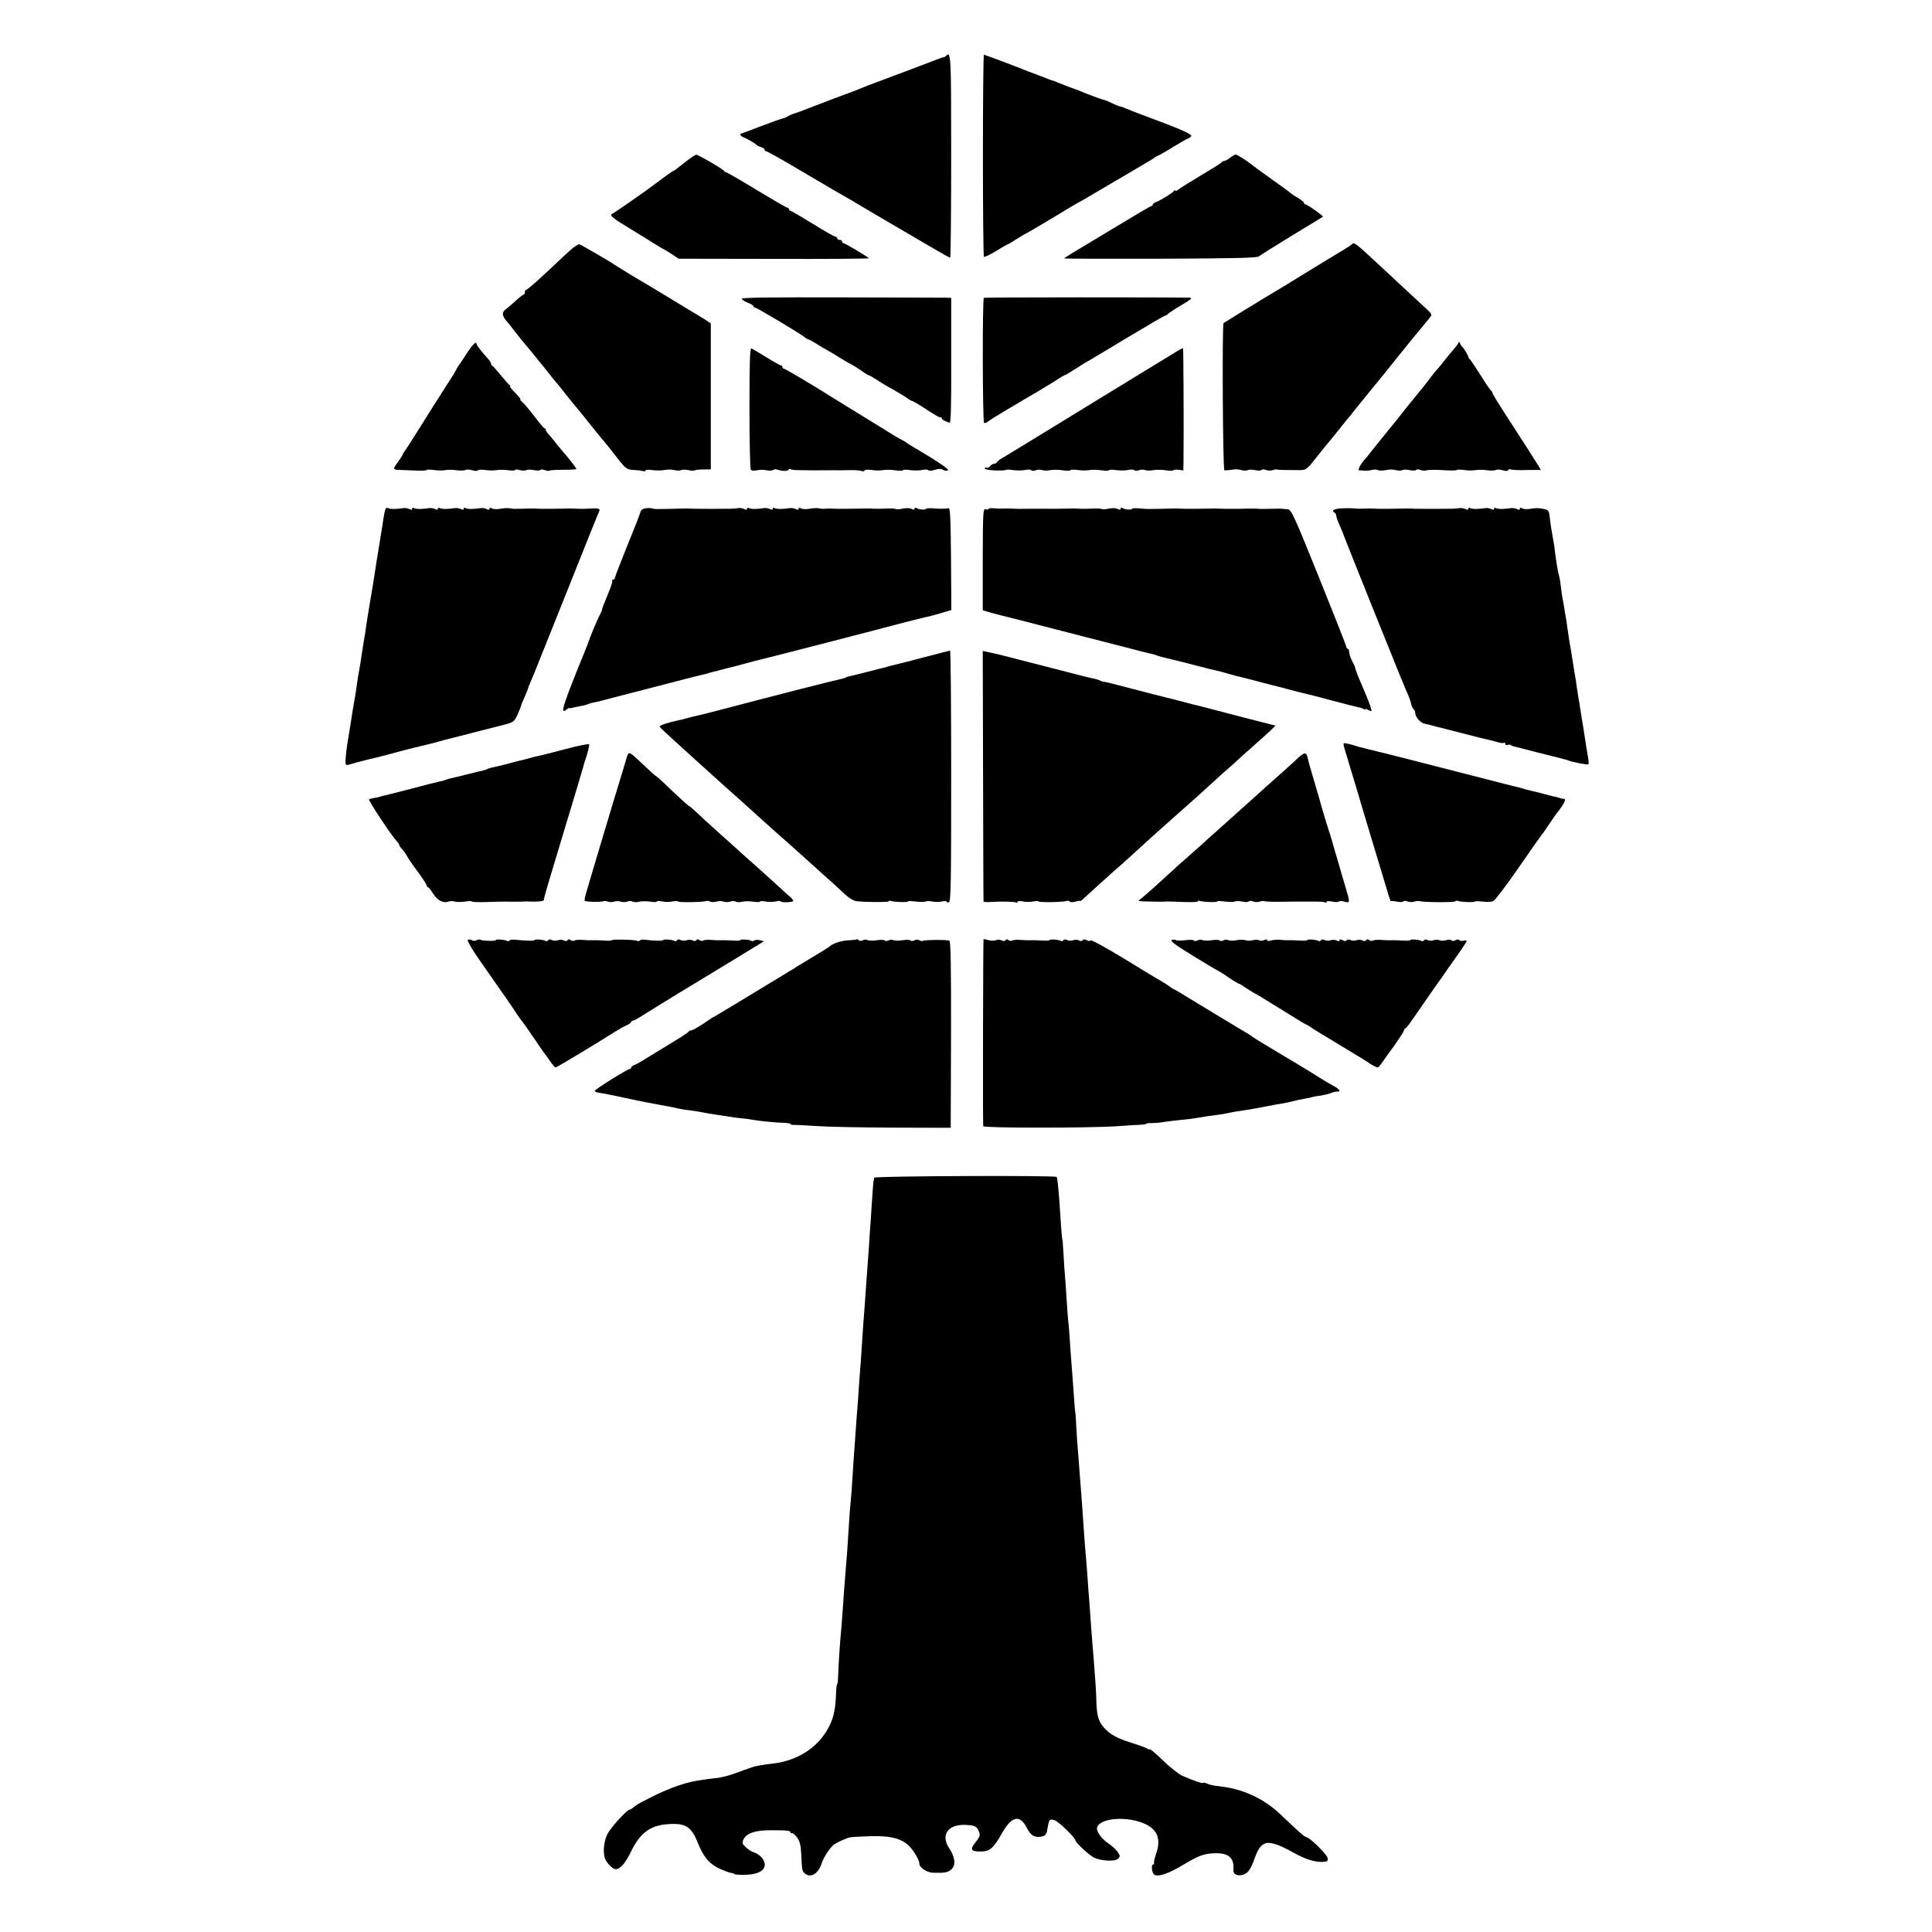 <svg height="1200pt" preserveAspectRatio="xMidYMid meet" viewBox="0 0 1200 1200" width="1200pt" xmlns="http://www.w3.org/2000/svg"><g transform="matrix(.1 0 0 -.1 0 1200)"><path d="m5876 11653c-4-5-11-8-14-8-7-1-33-10-242-90-47-18-119-45-160-60s-88-33-105-40c-16-8-93-37-170-65-77-29-153-58-170-65-16-7-48-19-70-26s-45-17-51-21c-7-5-20-11-30-13-11-2-73-24-138-49s-121-46-123-46c-11 0 0-19 15-23 19-6 74-38 82-48 3-4 15-9 28-13 12-4 22-12 22-17s5-9 10-9c6 0 99-52 208-117 108-64 212-124 230-135 50-28 86-49 237-139 121-71 202-118 340-199 98-57 121-70 127-70 3 0 6 284 6 630 0 631-1 653-32 623z"/><path d="m6105 11036c0-343 3-627 6-631 4-3 37 12 73 34 37 23 68 41 71 41s29 16 59 35 57 35 59 35 74 42 159 93c85 52 161 97 169 101 8 3 35 19 60 34s126 74 225 132c98 57 181 107 184 110 3 4 12 9 22 13 9 3 53 28 98 56s85 51 90 51c4 0 12 6 18 13 11 13-57 42-318 139-30 11-69 27-87 34-17 8-35 14-40 14-4 1-26 9-48 20s-44 19-49 20c-8 0-107 37-161 60-11 4-36 13-55 20s-49 19-67 26c-17 8-33 14-36 14s-18 5-34 12c-15 6-30 12-33 13-5 2-15 5-55 21-11 4-22 8-25 9s-14 5-25 10c-59 24-248 95-254 95-3 0-6-281-6-624z"/><path d="m4270 11004c-25-19-53-41-63-49-9-8-19-15-22-15-4 0-63-42-110-78-56-43-257-183-269-188-25-10-6-26 110-96 57-35 123-75 146-90 24-15 50-31 58-35 8-3 33-19 55-33l40-27 594-1c326-1 591 1 588 4-12 12-150 94-158 94-5 0-9 5-9 10 0 6-7 10-15 10s-15 5-15 10c0 6-6 10-12 10-7 1-67 35-133 76s-128 77-137 81c-10 3-18 9-18 14s-4 9-10 9c-5 0-91 50-190 110-100 61-185 110-190 110s-10 4-12 8c-4 10-162 102-174 101-5 0-29-16-54-35z"/><path d="m7640 11020c-14-11-30-20-37-20-6 0-13-3-15-8-1-4-59-40-128-81s-133-81-142-89c-10-8-18-11-18-6s-4 4-8-2c-8-12-87-61-114-70-10-4-18-10-18-15s-4-9-9-9-102-57-217-127c-115-69-235-141-266-160-32-19-58-36-58-38s269-3 598-2c471 2 601 5 612 15 8 7 101 65 205 129 105 63 191 116 192 117 5 4-97 76-107 76-5 0-10 4-10 9s-16 18-35 30c-20 11-41 25-48 31-6 6-59 45-117 86s-112 81-121 88c-34 28-94 66-104 66-5 0-21-9-35-20z"/><path d="m3504 10411c-156-147-227-211-236-211-4 0-8-7-8-15s-4-15-8-15-27-18-51-40-52-46-63-54c-22-16-19-40 10-72 9-10 29-35 43-54 15-19 35-45 45-57 34-40 81-97 138-168 31-38 62-77 68-85 12-13 36-43 96-119 15-19 32-39 37-45 6-6 48-58 94-116s87-107 90-110 28-34 56-70c70-92 75-96 120-99 22-1 48-4 58-7 9-3 17-1 17 4s19 6 43 2c23-3 57-3 76 1 18 4 46 3 61-1s33-4 40 0c6 4 27 4 46 0 18-4 35-5 38-2s27 6 53 6l48 1v453 453l-25 17c-14 9-29 19-35 22-5 3-54 32-108 65s-112 68-128 78c-16 9-42 25-58 35-16 9-76 45-133 79-56 34-107 66-113 70-16 13-199 119-215 125-10 4-45-22-96-71z"/><path d="m8395 10481c-6-5-24-17-42-28-25-14-150-91-338-206-10-7-37-23-59-36-113-67-352-214-356-218-10-9-5-913 5-914s35 1 65 6c8 1 27-1 41-5 15-4 32-4 39 0 6 4 27 4 46 0s36-4 39 1c3 4 16 5 28 0s31-5 42-1 23 6 26 4c6-3 54-4 149-4 32 1 41 8 95 77 33 42 65 81 70 87 6 6 37 45 70 86 32 41 64 80 70 86 5 7 21 26 35 44s30 37 35 44c6 6 28 34 50 61 22 28 42 52 45 55s50 61 105 130c86 107 131 163 225 276 17 21 16 22-24 59-113 104-160 149-266 247-180 167-178 166-195 149z"/><path d="m4607 10144c2-6 19-17 38-24 19-8 35-17 35-22 0-4 4-8 9-8 10 0 289-166 311-186 8-7 17-12 20-12 3 1 23-10 46-24 23-15 56-35 75-45s52-30 74-44 47-29 55-33c23-11 52-29 87-53 17-13 34-23 37-23 4 0 25-12 49-27 23-15 51-33 62-39 71-39 103-59 127-75 14-11 29-19 32-19 4 0 30-15 59-33 98-64 112-71 120-69 4 1 7-2 7-7s8-11 18-15c9-3 22-9 29-12 9-4 12 88 11 385v391l-32 1c-17 0-311 1-652 2-442 1-620-1-617-9z"/><path d="m6111 10150c-10-7-8-766 1-776 5-4 16 0 25 8 10 8 54 36 98 62s87 51 95 56 51 31 95 56c44 26 103 62 132 80 28 19 54 34 57 34s32 17 63 37c32 21 67 43 78 48 11 6 122 73 247 148s231 137 236 137c6 0 12 4 14 8s39 29 83 55c61 36 74 47 55 48-148 3-1274 3-1279-1z"/><path d="m9061 9875c-1-5-15-26-32-45s-43-51-58-70c-14-19-33-42-41-50s-29-33-45-55c-33-45-45-59-95-120-19-23-48-59-65-80-16-22-61-78-100-125-38-47-83-103-100-124-16-22-35-44-40-50-32-34-55-76-43-77 45-4 56-3 79 2 15 4 32 3 39-1 6-4 28-4 47 0 19 5 47 5 62 0 16-4 34-4 41 0 6 4 27 4 46 0s36-4 39 1c3 4 16 5 28 0s30-6 39-2c9 3 54 4 100 1s84-3 86 1c1 3 22 3 45 0 23-4 56-4 72-1 17 3 49 3 72-1 23-3 47-2 54 2 6 4 26 3 43-2 20-6 32-5 34 1s8 8 13 5c4-3 34-5 66-5 32 1 73 1 91 1h33l-18 30c-18 30-75 118-210 327-40 62-73 116-73 121s-3 11-7 13c-5 2-35 46-67 98-33 52-64 98-69 101s-7 8-6 10c3 4-31 61-42 69-3 3-9 12-12 20s-6 11-6 5z"/><path d="m2901 9808c-22-35-44-67-48-73-5-5-12-17-16-25s-13-24-19-34c-7-11-34-54-61-95-26-42-52-83-58-91-5-8-48-76-94-150s-89-140-95-147c-5-7-10-15-10-18 0-4-11-21-24-38-39-54-39-54 12-56 26-1 73-3 105-4 31-1 57 0 57 4 0 3 19 3 43 0 23-4 56-4 72-1 17 3 49 3 72-1 23-3 47-2 54 2 6 4 26 3 43-2s32-5 34-1c1 5 22 6 45 3 23-4 56-4 72-1 17 3 49 3 73-1 23-3 42-2 42 2s13 4 29-1c15-4 34-4 41 0 6 4 27 4 46 0s36-4 39 1c3 4 16 4 29-1s26-6 30-3c3 3 41 5 86 5 44 0 80 2 80 5 0 6-61 84-85 109-5 6-23 28-40 49-16 21-38 47-47 57-10 10-18 23-18 28 0 6-3 10-8 10-4 0-32 33-62 73-30 39-64 80-75 89-11 10-17 17-13 18 4 0-10 18-32 40s-36 40-32 40 2 4-3 8c-6 4-30 32-55 62s-48 57-52 58c-5 2-8 8-8 13s-7 17-16 27c-41 45-74 88-74 95 0 21-23 0-59-55z"/><path d="m4655 9468c0-205 4-378 8-384 4-8 18-9 39-5 18 4 45 4 59 0 15-3 32-3 39 1 7 5 18 6 24 4 29-10 66-12 72-3 3 5 9 7 13 5 4-3 23-6 42-6 44-1 148-2 177-1 27 0 66 1 90 0 9 0 39 1 65 1 26 1 57-2 67-5 11-4 20-2 20 3s19 6 43 3c23-4 56-4 72-1 17 3 50 3 75-1s46-4 48 0c1 4 22 5 45 1 23-3 57-3 75 1s35 3 37-1c3-5 19-5 35 0 36 10 41 10 61 0 8-5 20-5 27-1 10 6-76 63-223 149-16 9-32 20-35 23s-12 9-20 12c-8 4-28 15-45 25-226 139-356 219-385 237-113 72-303 185-311 185-5 0-9 5-9 10 0 6-4 10-9 10s-46 23-91 51-87 52-93 55c-9 3-12-87-12-368z"/><path d="m7315 9821c-17-10-140-85-275-168-135-82-317-194-405-248-294-180-376-230-408-249-18-10-33-22-35-27s-9-9-17-9c-7 0-18-7-25-15s-16-13-20-10c-5 3-11 1-14-4-4-5 23-11 61-13 38-1 69 0 71 3 1 3 22 3 45-1 23-3 57-3 75 1s35 3 38-2c2-4 15-5 27 0s31 5 41 1c11-4 34-4 50 0 17 3 51 3 76-1s46-4 48 0c1 4 22 5 45 2 23-4 56-4 72-1 17 3 50 3 75-1s46-4 48 0c1 4 22 5 45 1 23-3 57-3 75 1s35 3 38-2c2-4 15-5 27 0s31 5 41 1c11-4 34-4 50 0 17 3 51 3 76-1s46-4 48 0c1 4 16 5 32 3l30-4 1 58c2 183 0 696-3 700-2 2-17-5-33-15z"/><path d="m2396 8842c-5-9-11-36-21-107-10-64-35-218-39-240-2-11-6-41-10-66-8-52-9-58-31-189-9-52-18-111-21-130-2-19-8-60-14-90-5-30-11-73-15-95-3-22-7-51-10-65-8-44-15-84-21-130-3-25-8-54-10-65-5-25-9-49-24-145-6-41-14-86-16-100-9-46-17-115-18-145-1-22 3-29 14-26 8 2 38 10 65 18 28 7 59 15 70 18 23 5 57 13 83 20 9 2 53 14 97 26 44 11 88 23 98 25 9 2 26 6 37 9s30 7 41 10c12 2 45 11 73 19s62 17 76 20 79 20 145 37 149 38 184 47c61 16 65 19 85 62 11 25 21 50 22 55 1 6 11 32 23 57 11 26 21 50 21 53s9 25 19 48 31 74 46 112c15 39 33 84 40 100 7 17 83 208 170 425 86 217 161 403 166 413 10 18-3 22-66 18-29-2-55-2-92 0-10 1-31 1-48 0-39-1-147-2-162-1-32 2-60 2-83 1-14-1-33-1-42-1-10 0-24 0-30-1-7 0-22 2-32 4-11 2-36 1-57-3-20-4-44-3-53 2-10 6-16 5-16-2s-6-8-17-2c-10 5-27 8-38 6-43-7-81-7-93 0-7 4-12 2-12-4 0-7-6-8-17-2-10 5-27 8-38 6-43-7-81-7-93 0-7 4-12 2-12-4 0-7-6-8-17-2-10 5-27 8-38 6-43-7-81-7-93 0-7 4-12 2-12-4 0-7-6-8-17-2-10 5-27 8-38 6-43-7-81-7-92-1-6 4-14 3-17-1z"/><path d="m4009 8843c-18-3-29-12-32-26-3-12-39-105-81-207-41-102-76-191-76-197 0-7-5-13-12-13-6 0-9-3-5-6 3-3-7-36-22-72-29-70-40-97-42-110 0-4-7-18-14-32-13-23-62-141-69-165-2-5-7-19-11-30-147-359-170-428-128-393 9 7 18 12 20 11 1-2 4-3 6-2 6 2 35 8 66 14 19 3 39 9 44 12 6 3 20 7 31 9 12 2 39 8 61 14 50 13 36 10 250 65 99 26 214 55 255 66s86 22 100 25 34 8 45 11c11 4 25 8 30 9 6 1 30 7 55 14s52 14 60 15c8 2 42 11 75 20s67 18 75 20c34 7 717 183 920 237 63 16 126 32 140 35 14 2 55 13 92 24l67 20-2 317c-2 239-5 316-14 315-18-4-63-4-105 0-21 1-38 0-38-4 0-8-45-4-59 6-6 3-11 1-11-5 0-7-6-8-18-1-11 6-33 6-55 2-20-5-39-6-42-3s-31 5-63 3c-31-1-63-2-69-1-36 2-51 2-78 1-40-1-147-2-162-1-28 1-49 2-68 0-11-1-29 0-39 3-11 2-36 1-57-3-20-4-44-3-53 2-10 6-16 5-16-2s-6-8-17-2c-10 5-27 8-38 6-43-7-81-7-93 0-7 4-12 2-12-4 0-7-6-8-17-2-10 5-27 8-38 6-43-7-81-7-93 0-7 4-12 2-12-4 0-7-6-8-17-2-10 5-27 8-38 6s-33-4-50-4c-54-1-210-1-222 0-41 2-61 2-83 1-14-1-52-1-85-2-33 0-64-1-70-1-5 0-17 2-25 4-8 3-27 3-41 1z"/><path d="m6140 8839c0-4-8-5-18-2-16 4-17-14-18-311v-316l31-10c16-5 57-16 90-24s132-33 220-56 228-59 310-80c83-21 195-50 250-64 55-15 111-29 125-32 30-6 40-9 60-17 8-3 35-10 60-16 25-5 99-24 165-41 66-18 129-33 140-35s45-11 75-20 66-18 80-21 68-17 120-31 102-26 110-28 42-11 75-20 70-18 83-21c12-2 89-22 171-44s158-41 168-43c10-1 24-6 31-10 6-5 12-6 12-2 0 3 9 1 21-6 19-10 20-9 14 13s-24 68-65 163c-16 36-33 82-35 95 0 3-9 19-18 37s-17 41-17 53c0 11-4 20-8 20-5 0-9 6-10 13 0 6-77 201-170 432-154 382-172 420-193 422-13 0-28 2-34 3-5 1-35 1-65 0s-61-1-67-1c-29 2-59 3-83 2-51-2-150-2-187 0-10 1-31 1-48 0-40-1-147-2-162-1-36 2-51 2-78 1-36-1-146-3-160-2-5 1-27 2-47 4-21 1-38 0-38-4 0-8-45-4-59 6-6 3-11 1-11-5 0-7-6-8-18-1-11 6-33 6-55 2-20-5-39-6-42-3s-31 5-63 3c-31-1-63-2-69-1-36 2-51 2-78 1-41-1-146-2-165-1-8 0-40 0-70 0-57-1-87-1-117 1-10 1-31 1-48 0-16-1-45 0-62 2-18 2-33 0-33-4z"/><path d="m8328 8842c-46-3-60-13-38-27 6-3 10-12 10-19 0-8 10-35 22-62s23-53 24-59c2-8 321-803 353-880 5-11 13-31 19-45 5-14 17-41 25-60 9-19 19-47 22-63 4-15 11-30 16-33s9-13 9-22c1-25 32-62 58-67 13-2 32-7 42-10s27-7 37-10c10-2 81-20 158-40s149-38 160-40 35-8 54-14 38-8 42-5c5 3 9 0 9-6 0-7 6-10 14-7s17 3 20-1c4-3 12-7 19-8 7-2 75-19 152-39 77-19 147-37 155-39s22-6 30-9c32-12 121-29 126-24 3 3 1 29-5 59-5 29-12 71-15 93s-8 51-10 65c-5 27-15 91-21 130-2 14-6 41-10 60-3 19-8 51-11 70-2 19-8 60-14 90-5 30-12 73-15 94s-7 48-10 60c-4 21-12 70-21 136-2 19-7 46-9 60-3 14-8 41-10 60-3 19-8 44-10 56-3 11-7 43-10 70s-8 57-11 66c-8 26-20 99-29 178-2 14-6 41-10 60-8 42-16 94-20 133-3 31-9 40-30 44-8 2-23 5-32 6-9 2-33 1-54-3-20-4-44-3-53 2-10 6-16 5-16-2s-6-8-17-2c-10 5-27 8-38 6-43-7-81-7-93 0-7 4-12 2-12-4 0-7-6-8-17-2-10 5-27 8-38 6-43-7-81-7-93 0-7 4-12 2-12-4 0-7-6-8-17-2-10 5-27 8-38 6s-33-4-50-4c-54-1-210-1-222 0-41 2-61 2-83 1-36-1-143-2-157-1-37 2-51 2-78 1-16-1-46-1-65 1s-56 2-82 0z"/><path d="m5745 7919c-82-22-161-42-175-45s-34-8-45-11c-22-7-29-9-60-16-11-3-49-13-85-22s-76-19-89-22c-14-2-28-6-33-9-4-3-16-7-25-9-49-10-460-115-748-191-71-19-139-36-150-38s-40-9-65-16-54-14-65-16c-47-9-110-30-108-37 1-5 53-53 115-109s115-104 118-107 68-62 145-131 145-129 151-135c68-62 163-147 180-162 25-21 154-137 194-173 15-14 60-54 100-90 75-67 91-81 153-139 19-18 48-35 64-38 53-7 203-8 203-1 0 4 6 5 14 2 19-7 106-10 106-3 0 3 22 3 50-1 27-3 55-3 61 1 6 3 25 3 43-1 17-3 43-3 59 1 15 4 27 3 27-2 0-4 6-6 14-3 12 5 14 121 14 785 0 428-3 779-7 778-3 0-73-19-156-40z"/><path d="m6106 7181c1-427 2-778 3-781 0-3 22-4 48-2 67 4 145 2 155-4 4-3 8-1 8 4 0 6 14 7 33 3 17-4 47-4 65 0 17 3 32 4 32 0 0-7 155-5 175 3 8 3 17 1 20-4s18-5 35 0 30 6 30 4c0-3 6 1 13 8 15 14 160 146 193 175 32 27 173 154 209 188 39 36 70 63 190 170 96 85 136 120 224 201 31 29 71 65 89 80 19 16 51 45 72 65 22 20 67 60 101 90s75 67 92 83l29 29-114 29c-62 16-120 31-128 33-31 9-216 56-230 60-8 1-51 13-95 24-44 12-91 24-105 27-22 5-101 25-315 81-33 9-67 17-75 18-9 0-20 4-26 7-6 4-21 9-35 12-40 8-56 12-264 66-310 80-357 92-395 99l-36 8z"/><path d="m3515 7348c-77-20-153-40-170-43-16-3-43-10-60-15-16-5-41-11-55-14s-50-12-80-21c-30-8-68-17-84-20s-33-8-38-11c-4-3-16-7-25-9-10-2-56-13-103-25s-92-23-100-24c-8-2-22-6-30-9-8-4-26-9-40-11-14-3-95-23-180-46-85-22-164-42-175-44-11-3-20-5-20-6s-13-4-30-6c-16-3-31-7-33-8-6-7 142-231 175-264 7-7 13-17 13-21s8-16 19-27c10-11 24-31 31-45 7-13 37-57 67-96 29-40 53-77 53-83 0-5 3-10 8-10 4 0 18-18 32-40 26-42 63-62 95-50 11 4 29 4 39 0 11-3 39-3 63 0 23 4 43 4 43 1s35-5 77-4c102 3 115 3 133 3 17-1 76-1 105 0 11 1 26 1 33 1 32-2 39-2 69 0 18 1 31 5 31 8-1 3 5 26 12 51s15 50 16 55c2 6 33 109 69 230 95 313 147 488 150 500 1 6 4 17 7 25 17 48 30 99 27 107-2 4-67-8-144-29z"/><path d="m8346 7383c-2-2 0-19 6-36 9-30 53-176 84-279 8-27 20-69 28-95 8-27 28-94 45-150 17-57 45-149 62-205 51-173 67-223 68-217 1 4 17 3 36-1s37-4 40 1c3 4 16 5 28 0s31-5 42-1 26 5 33 3c20-8 222-9 222-1 0 4 6 5 14 2 19-7 106-10 106-4 0 3 21 3 48 0 26-3 56-2 67 3s81 97 155 204c74 108 140 201 145 207 6 6 28 38 50 71s42 62 45 65 16 19 28 37c22 31 29 54 15 51-5 0-15 1-23 5-8 3-26 8-40 10-14 3-43 11-65 17s-51 13-65 16-34 8-45 11c-11 4-24 8-30 9-5 1-145 36-310 79-478 123-536 137-610 155-27 6-56 14-63 16s-13 3-15 3c-1 0-23 7-49 15-26 7-49 12-52 9z"/><path d="m3892 7292c-6-20-30-98-52-172-23-74-52-171-65-215-29-95-110-368-132-443-9-29-14-54-11-57 6-7 103-9 114-3 5 3 18 2 29-2s29-4 40 0 29 4 40 0 29-4 41 0c11 5 26 5 34 0 7-4 24-5 38-1s45 4 69 1c24-4 43-4 43 1 0 4 15 4 33 0 17-4 47-4 65 0 17 3 32 4 32 0 0-7 154-5 174 2 7 3 19 2 26-3 7-4 24-4 39 0 14 4 35 4 46 0s29-4 41 0c11 5 26 5 34 0 7-4 24-5 38-1s45 4 69 1c24-4 43-4 43 0s15 4 33 1c17-4 47-4 65 0 17 4 32 4 32 0 0-8 68-6 76 2 4 3-8 19-27 34-18 15-42 37-53 48-12 11-64 58-116 105-88 78-127 113-184 165-12 11-55 49-95 85s-95 86-122 112c-27 25-49 44-49 42 0-4-77 66-163 149-22 20-41 37-43 37-3 0-22 17-109 99-58 54-61 55-73 13z"/><path d="m8063 7293c-22-21-55-51-74-68-47-41-223-199-229-205s-72-65-184-165c-44-38-93-83-111-100-18-16-57-51-87-77s-73-64-95-85c-57-53-183-166-201-179-17-12-21-12 78-14 36-1 70-1 75 0 6 1 28 1 50 0 106-5 155-4 155 2 0 4 6 5 14 2 19-7 106-10 106-3 0 3 22 3 50-1 27-3 55-3 61 1 6 3 26 3 45-1s36-4 39 1c3 4 16 5 28 0s31-5 42-1 24 5 28 3c5-3 52-5 105-4s105 1 115 1h100c27 0 53-2 58-5 5-4 9-2 9 3 0 6 14 7 35 2 19-4 37-4 40 0 3 5 19 5 35 0 37-11 37-8 4 101-14 46-27 91-29 99s-16 56-31 105c-14 50-27 95-29 100-1 6-5 17-8 25-6 16-49 158-53 175-1 6-10 37-20 70s-18 62-19 65-9 32-19 65-20 68-21 77c-10 48-19 49-62 11z"/><path d="m2905 6160c-3-5 31-63 76-127 149-213 201-287 227-328 15-22 29-42 32-45 4-3 35-48 71-100 35-52 66-97 69-100s18-24 34-47c16-24 32-43 37-43 7 0 247 144 369 222 25 15 57 34 73 40 15 7 27 16 27 20s5 8 10 8c6 0 34 15 63 34 28 18 129 80 222 137 220 133 473 287 505 307l25 16-25 6c-14 4-30 3-36-2-6-4-13-5-17-2-7 8-67 12-67 5 0-3-21-5-47-3-27 1-54 3-60 2-7 0-19 0-25 0-7-1-30 1-51 2-21 2-43 0-50-4-6-4-17-2-23 3-8 7-14 6-19-1-4-6-13-7-23-1-9 5-26 5-37 1s-28-4-37 1c-10 6-19 5-23-1s-11-8-16-4c-14 8-69 12-69 5 0-6-63-5-113 2-15 3-30 0-33-5-3-4-10-5-16-2-12 8-158 11-158 4 0-3-21-4-47-2-27 1-54 3-60 2-7 0-19 0-25 0-7-1-30 1-51 2-21 2-43 0-50-4-6-4-17-2-23 3-8 7-14 6-19-1-4-6-13-7-23-1-9 5-26 5-37 1s-28-4-37 1c-10 6-19 5-23-1s-11-8-16-4c-14 8-69 12-69 5 0-6-49-5-118 2-18 2-35 0-38-5s-10-6-15-2c-14 8-69 12-69 5 0-8-85-5-97 2-5 3-15 2-23-3s-21-5-31 1c-11 6-20 5-24-1z"/><path d="m5319 6165c-3-2-28-5-55-6-42-2-97-21-114-40-3-3-48-31-100-62s-100-60-106-64c-5-5-21-14-35-22-13-8-116-71-229-139-113-69-218-132-234-141-17-9-35-19-40-24-45-32-103-67-113-67-6 0-13-3-15-7-1-5-59-42-127-83s-140-85-160-98c-20-12-44-25-53-28-10-4-18-10-18-15s-4-9-9-9c-14 0-216-126-216-135 0-4 7-9 15-10 8-2 31-6 50-9 19-4 44-9 55-11s43-9 70-15c28-6 59-13 70-15s34-6 50-10c50-10 129-24 155-29 14-2 37-7 51-11 14-3 39-8 55-9 16-2 45-6 64-9 60-12 93-17 135-23 22-3 51-8 65-10 14-3 47-7 75-10 27-2 61-7 75-10 37-7 139-17 187-18 24-1 43-4 43-7 0-4 10-7 23-6 12 0 74-3 137-7 63-5 277-9 475-10l360-1 2 577c1 412-2 580-10 585-11 7-154 6-166-1-4-3-13-1-21 4s-21 5-31-1c-10-5-20-5-23-1-3 5-26 6-50 2-25-4-51-3-58 1-6 4-20 3-29-2-10-5-20-5-23-1-3 5-26 6-50 2-25-4-51-3-58 1-6 4-19 4-28-1-10-6-21-5-27 1-5 5-12 7-14 4z"/><path d="m6109 6167c-3-4-5-1153-2-1162 4-12 655-12 833 0 63 5 130 9 147 9 18 1 33 3 33 6s14 5 31 4c16 0 51 2 77 7 26 4 74 10 107 13s74 8 90 11c77 13 93 15 135 20 25 3 52 8 60 10s29 6 45 9c118 18 123 19 215 37 30 6 69 13 85 15 17 3 46 9 65 14s51 12 70 15 42 8 51 11c9 2 32 7 52 9 19 3 45 9 58 14 26 9 33 11 49 11 21 0 8 16-27 35-21 11-63 36-93 55-31 19-64 40-75 47-236 141-331 198-335 203-3 3-14 10-25 17-29 16-371 224-414 250-20 13-43 26-51 29-8 4-22 13-30 20-8 6-31 21-50 32-19 10-124 73-232 140-109 66-200 116-204 111-3-5-13-5-24 1-13 7-21 7-25 0-4-6-13-7-23-1-9 5-26 5-37 1s-28-4-37 1c-10 6-19 5-23-1s-11-8-16-4c-14 8-69 12-69 5 0-3-21-5-47-3-27 1-54 3-60 2-7 0-19 0-25 0-7-1-30 1-51 2-21 2-43 0-50-4-6-4-17-2-23 3-8 7-14 6-19-1-4-6-13-7-23-1-9 5-26 5-37 1s-32-4-47 1c-16 4-29 7-29 6z"/><path d="m7278 6161c-13-4 23-31 129-96 81-50 152-92 158-94 5-2 36-21 67-43 31-21 60-38 63-38 4 0 25-13 48-29 23-15 47-30 52-32 6-2 61-35 123-74 163-101 185-115 202-122 8-4 17-9 20-12 3-4 84-53 180-111s177-107 180-110c9-9 49-30 57-30 5 0 19 17 33 38 14 20 29 42 33 47 35 45 97 136 97 144 0 5 4 11 8 13 9 3 20 19 137 188 32 47 66 95 74 106 9 12 22 30 28 40 7 11 42 60 78 111 36 50 65 95 65 98 0 4-9 5-20 2s-23-1-26 4-13 5-24-1-21-6-25-1c-3 6-17 6-34 1-15-4-34-4-41 0-7 5-23 5-35 0-11-4-28-4-37 1-11 6-19 5-23-1s-11-8-16-4c-14 8-69 12-69 5 0-3-21-5-47-3-27 1-54 3-60 2-7 0-19 0-25 0-7-1-30 1-51 2-21 2-43 0-50-4-6-4-17-2-23 3-8 7-14 6-19-1-4-6-13-7-23-1-9 5-26 5-37 1s-28-4-37 1c-10 6-19 5-23-1-4-7-13-7-26 0-13 8-19 7-19 0s-6-8-17-2c-10 5-27 6-38 2s-28-4-37 1c-10 6-19 5-23-1s-11-8-16-4c-14 8-69 12-69 5 0-3-21-5-47-3-27 1-54 3-60 2-28 0-39 0-68 3-16 1-40-1-52-5-14-4-23-3-23 3s-6 6-18 0c-10-5-24-6-31-1-8 4-25 4-40 0-14-4-35-4-45 0-11 4-37 4-57 0-21-4-43-4-50 1-7 4-21 3-30-2-10-5-20-5-23-1-3 5-26 6-50 2-25-4-51-3-58 1-6 4-20 3-29-2-10-5-20-5-23-1-3 5-28 6-55 2-28-3-54-3-58 1-5 4-16 4-25 0z"/><path d="m5429 4685c0-5-2-17-4-25-1-8-6-69-10-135s-9-138-11-160c-1-22-5-78-8-125s-8-114-11-150-7-99-10-140-7-102-10-135-7-98-10-145-7-108-9-135c-3-28-7-93-11-145-3-52-8-115-10-140s-7-85-10-135c-3-49-8-112-10-140-2-27-7-95-10-150s-8-122-11-150c-5-47-8-86-18-249-2-38-7-106-11-150-12-148-14-170-20-266-4-52-8-111-10-130-8-77-18-238-19-287-1-29-3-53-6-53s-6-23-7-51c-3-115-18-175-61-244-70-111-188-182-332-199-57-6-111-16-130-23-8-3-19-7-25-9-5-1-40-14-78-28-37-14-91-28-120-30-28-3-52-6-52-6 0-1-11-3-25-4-98-11-207-48-334-113-70-35-88-46-104-61-7-6-17-12-21-12-17 0-121-114-140-155-23-49-28-124-9-158 14-27 47-57 62-57 27 0 60 37 92 103 61 128 128 175 255 178 89 3 125-22 160-110 37-93 72-136 135-166 31-14 64-27 75-28 10-1 19-4 19-7s28-5 63-5c80 1 127 24 127 64 0 30-31 64-68 76-12 3-34 17-49 31-23 21-25 27-15 49 18 39 75 58 172 57 101 0 120-2 120-14 0-5 4-7 8-4 5 3 19-9 32-26 18-25 24-47 27-110 4-97 5-100 23-115 37-30 84 0 105 67 10 33 48 91 71 110 19 15 74 41 104 48 8 2 64 5 124 7 120 3 179-10 230-49 30-23 76-95 76-120 0-26 47-57 86-58 74-2 94 2 115 23 27 27 21 75-16 130-55 84-5 151 107 144 55-3 66-9 79-43 8-21 5-31-22-65-36-44-29-57 29-57 60 0 81 17 138 118 59 103 110 112 152 28 25-49 52-63 97-52 18 5 26 15 30 44 11 62 13 65 43 57 24-5 131-109 132-127 0-12 84-90 113-105 44-22 131-27 151-8 14 15 14 18-1 41-9 14-36 39-60 55-45 31-77 78-68 101 23 59 195 69 302 17 74-36 95-96 63-185-10-29-15-55-12-58s0-6-5-6c-12 0-11-39 1-58 16-26 89-4 193 60 86 51 119 64 182 67 92 4 128-27 122-106-3-35 52-42 88-11 10 9 26 38 36 64 25 73 40 98 68 112 31 15 84-1 175-52s158-69 213-57c3 0 6 8 6 17 0 22-113 134-136 134-5 0-35 25-67 55-33 31-77 72-99 93-103 95-231 153-378 168-29 3-60 10-70 16-10 5-21 7-24 4-5-5-58 13-129 44-22 10-76 52-119 94s-81 74-83 71c-3-3-10-1-16 4s-42 18-79 30c-95 29-137 49-175 85-45 42-59 79-62 167-1 41-3 92-5 114s-6 76-9 120-8 105-11 135c-2 30-7 91-10 135s-8 107-10 140c-3 33-7 87-9 120s-7 92-10 130c-7 73-14 177-21 280-2 33-6 89-9 125s-8 99-11 140-7 100-10 130-7 96-10 145c-2 50-5 90-6 90 0 0-2 16-4 35-1 19-5 76-9 125-3 50-9 116-11 147-3 31-7 94-10 140s-7 100-10 120c-2 21-7 81-10 135s-8 118-10 143-7 86-9 135c-3 50-6 90-6 90-3 0-9 69-14 155-9 144-18 234-23 240-10 10-1133 6-1134-5z"/></g></svg>